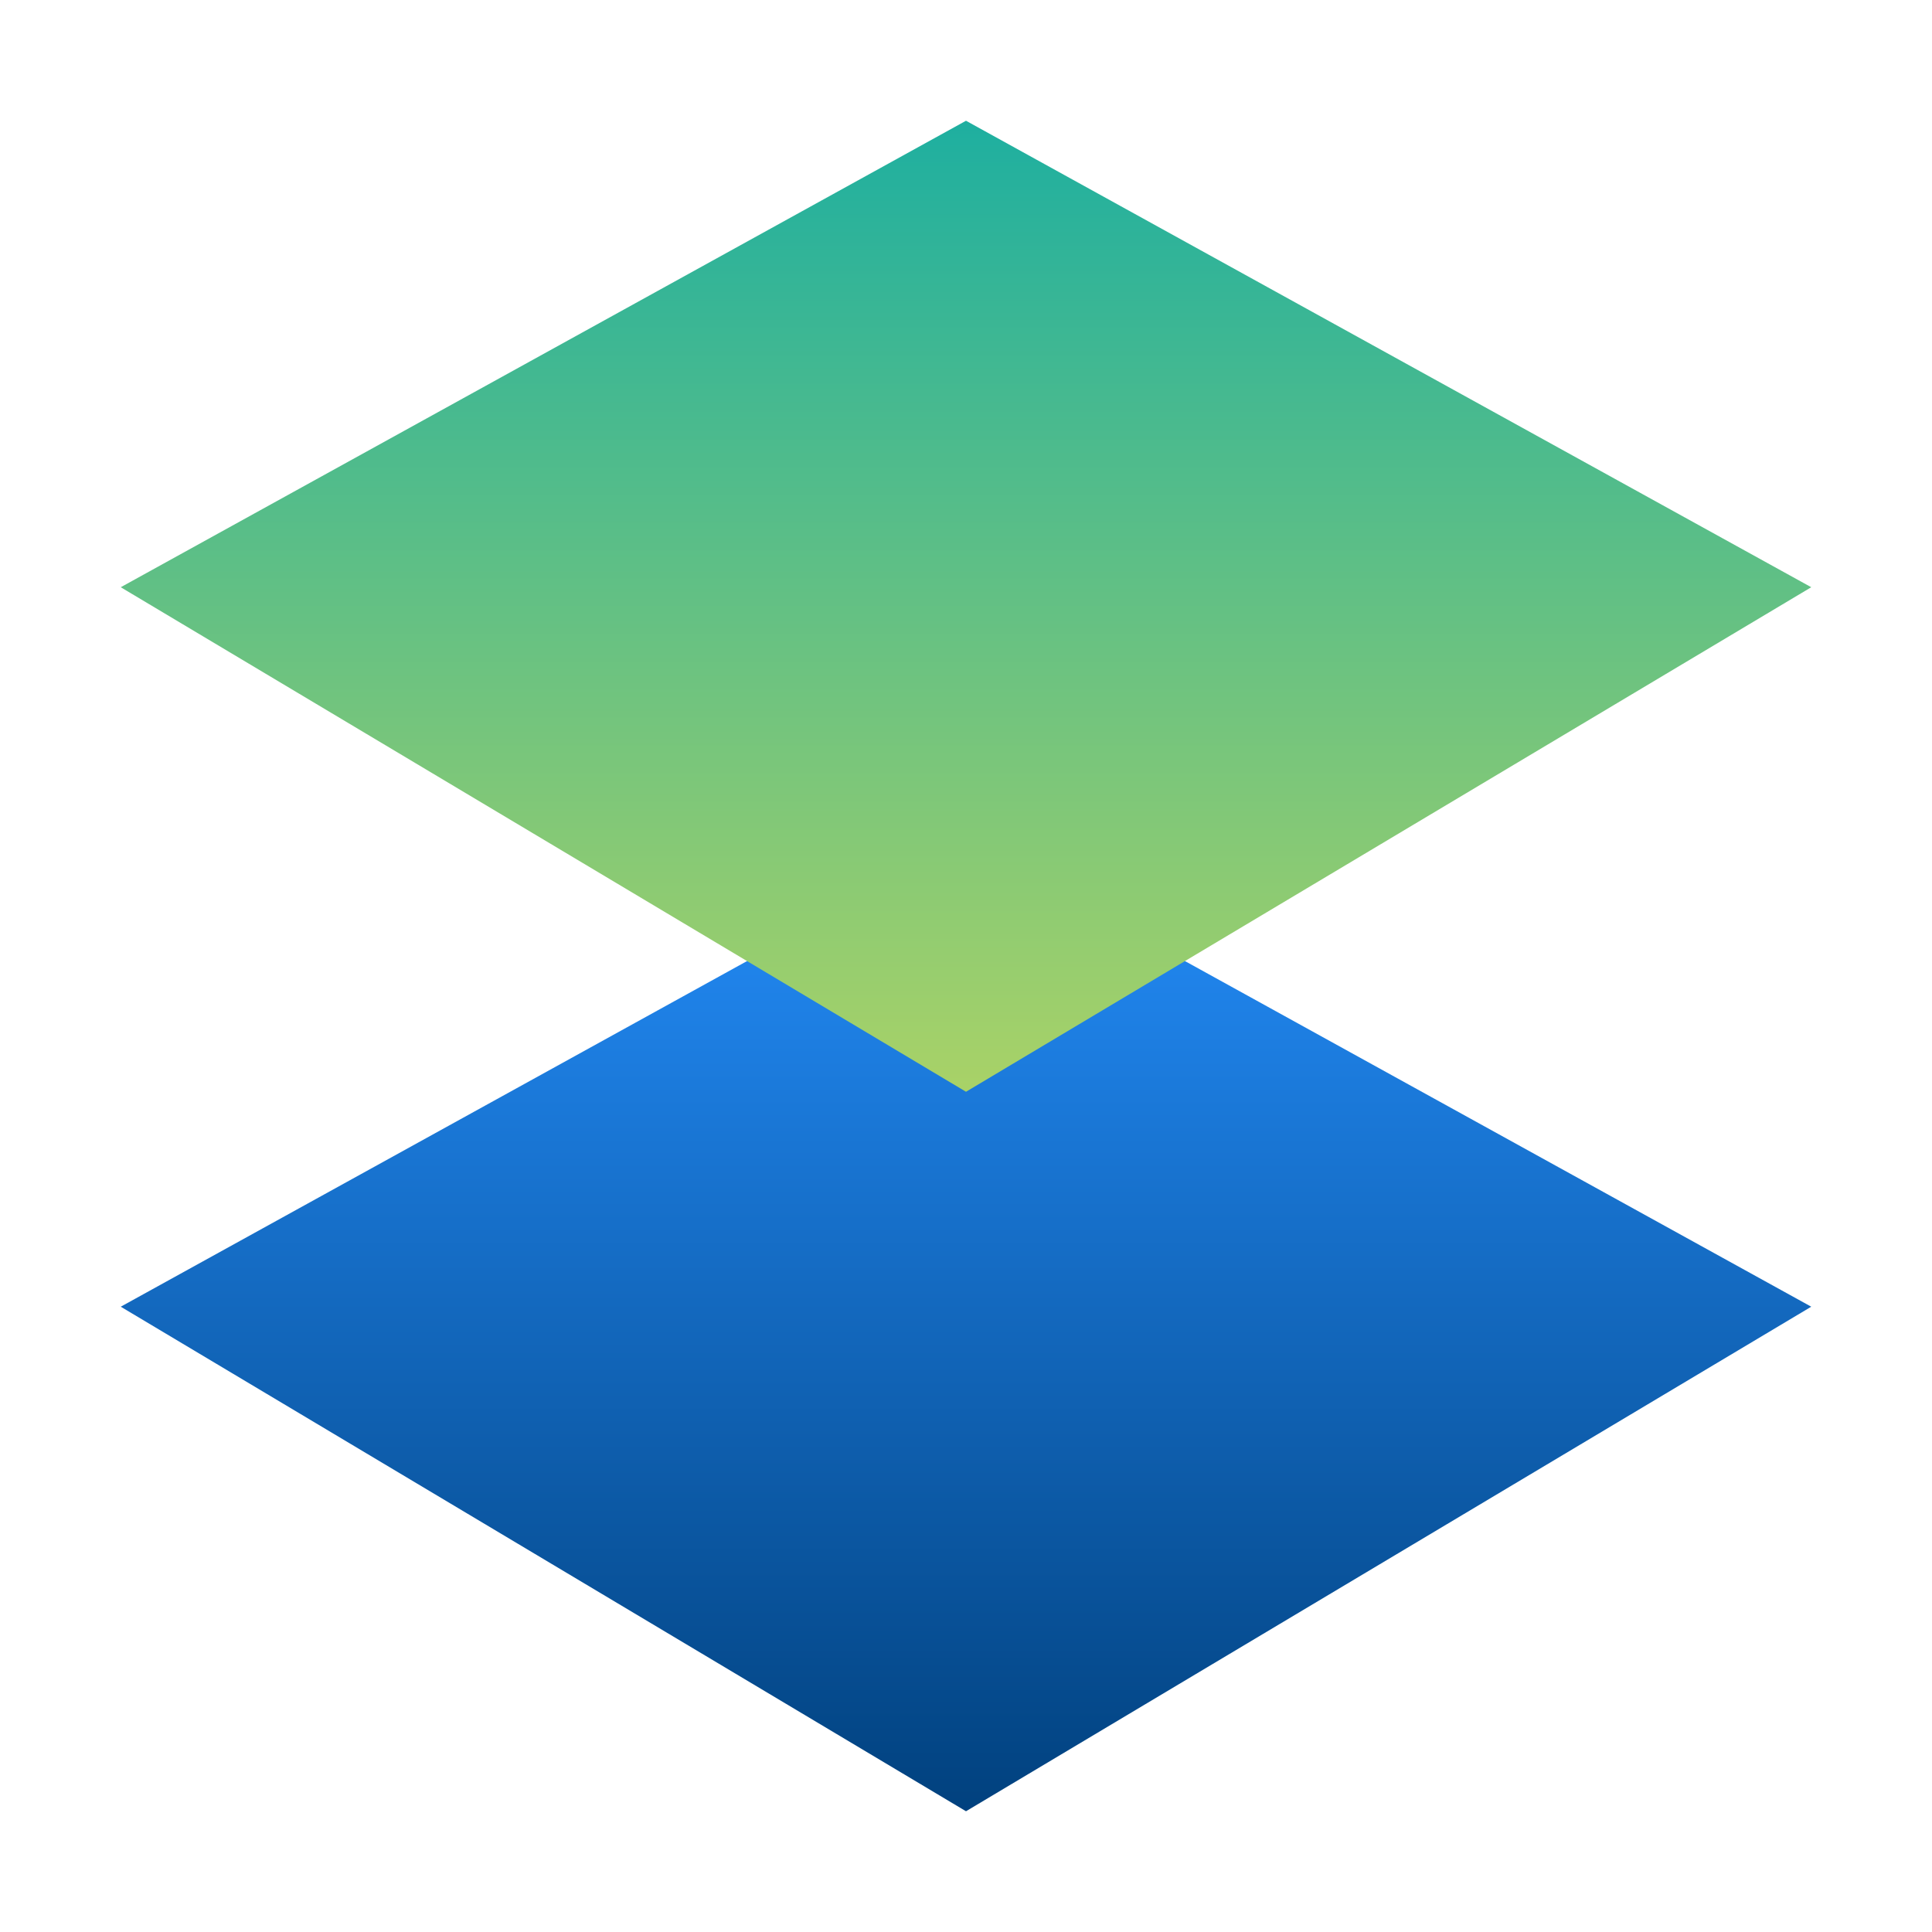 <?xml version="1.0" encoding="UTF-8"?>
<svg xmlns="http://www.w3.org/2000/svg" viewBox="0 0 512 512">
  <defs>
    <linearGradient id="a" x1="256" x2="256" y1="480" y2="222.67" gradientUnits="userSpaceOnUse">
      <stop offset="0" stop-color="#01417e"></stop>
      <stop offset="1" stop-color="#248dfa"></stop>
    </linearGradient>
    <linearGradient id="b" x1="256" x2="256" y1="289.33" y2="32" gradientUnits="userSpaceOnUse">
      <stop offset="0" stop-color="#a9d267"></stop>
      <stop offset="1" stop-color="#1eafa0"></stop>
    </linearGradient>
  </defs>
  <g style="fill:none;isolation:isolate">
    <path d="M256 480 32 346.29l224-123.62 224 123.62L256 480z" style="fill:url(#a)"></path>
    <path d="M256 289.33 32 155.62 256 32l224 123.62-224 133.71z" style="fill:url(#b);mix-blend-mode:multiply"></path>
  </g>
</svg>
